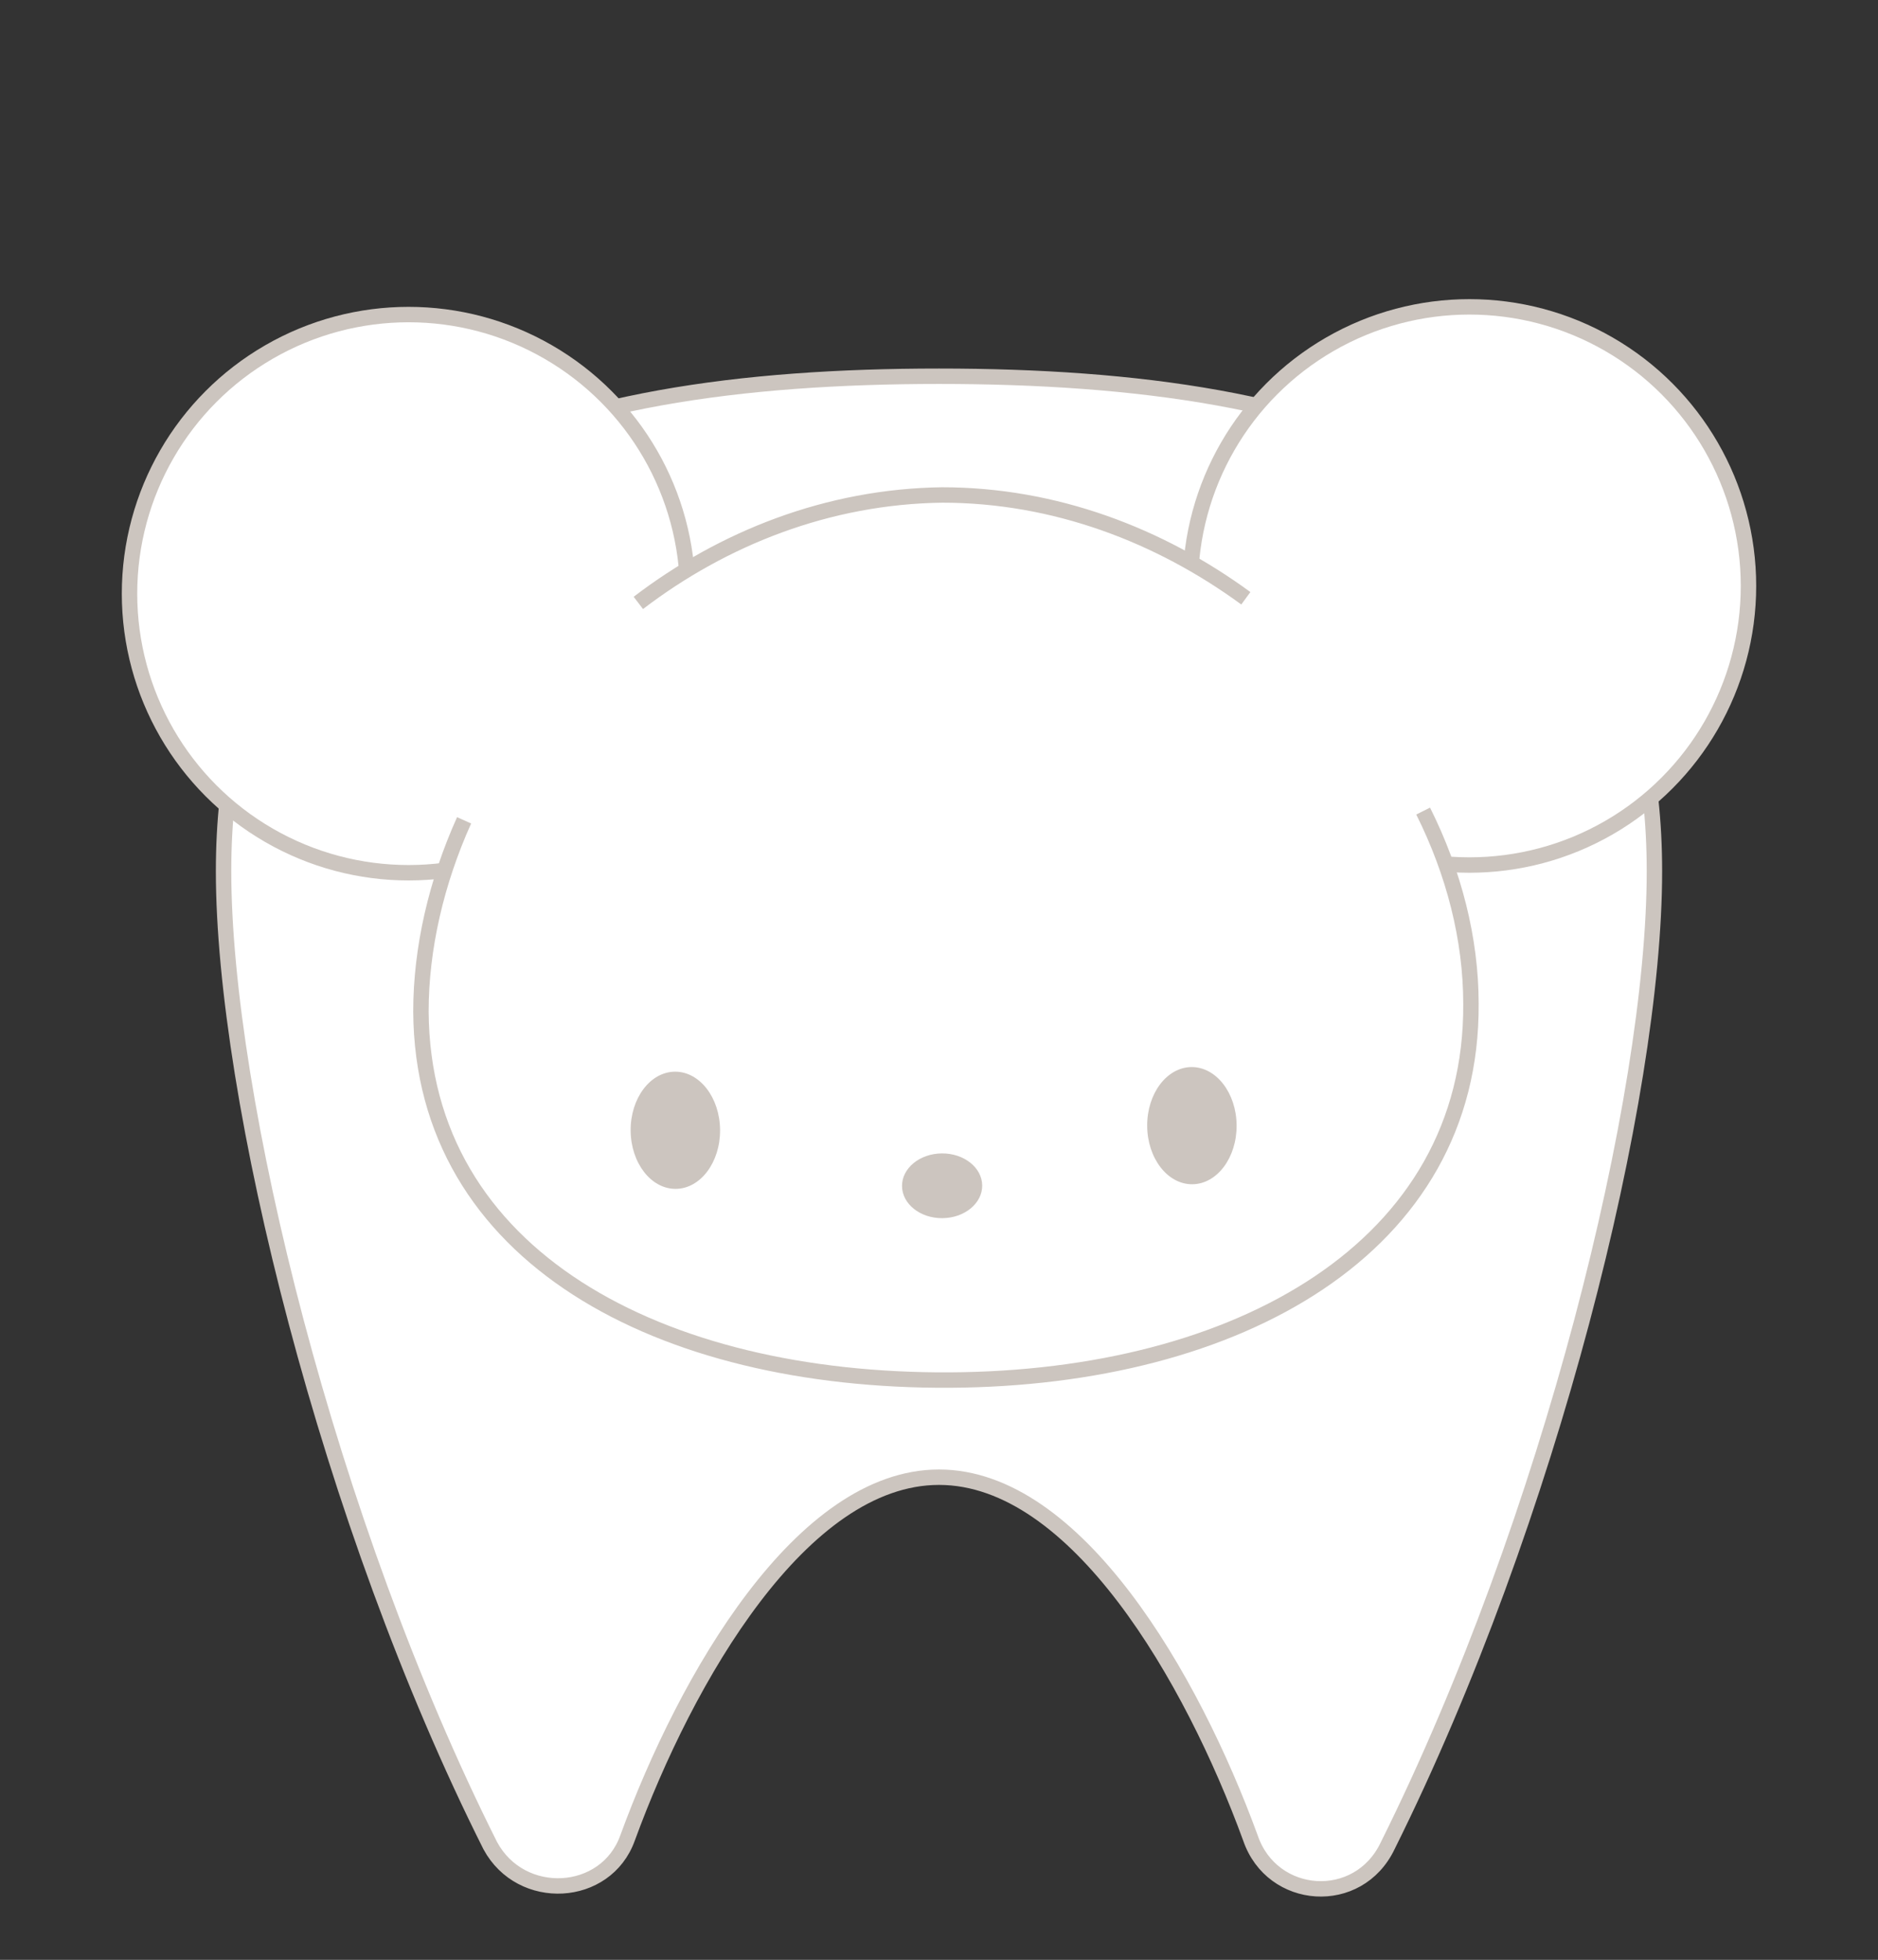 <?xml version="1.0" encoding="utf-8"?>
<!-- Generator: Adobe Illustrator 26.5.0, SVG Export Plug-In . SVG Version: 6.00 Build 0)  -->
<svg version="1.1" id="Capa_1" xmlns="http://www.w3.org/2000/svg" xmlns:xlink="http://www.w3.org/1999/xlink" x="0px" y="0px"
	 viewBox="0 0 121.8 127.1" style="enable-background:new 0 0 121.8 127.1;" xml:space="preserve">
<rect x="0" y="0" width="121.8" height="127.1" fill="#333333" stroke="none"/>
<style type="text/css">
	.st0{fill:#FFFFFF;stroke:#CCC5BF;stroke-miterlimit:10;}
	.st1{fill:#FFFFFF;}
	.st2{fill:#CCC5BF;}
	.st3{fill:none;stroke:#CCC5BF;stroke-miterlimit:10;}
</style>
<g id="Capa_1_00000000944384085241152890000003338876459442819480_">
</g>
<g id="Capa_9">
</g>
<g id="Capa_2_00000062181224232729164880000000903878248782130819_">
</g>
<g id="Capa_8">
</g>
<g id="Modo_de_aislamiento_00000076565815608751031170000007697741909961790623_">
	<g>
		<g>
			<g>
				<path class="st0" d="M60.9,95.8c8.9,0,16.4,13,20.2,23.4c1.4,4.1,7,4.5,8.9,0.5c10.5-21.1,17.3-48.5,17.3-63.2
					c0-25.7-20.7-32.1-46.4-32.1s-46.4,6.4-46.4,32.1c0,14.6,6.8,42.3,17.3,63.2c2,3.7,7.5,3.4,8.9-0.5
					C44.5,108.8,52,95.8,60.9,95.8z"/>
			</g>
		</g>
	</g>
</g>
<circle class="st0" cx="95.3" cy="38" r="18.1"/>
<circle class="st0" cx="26.5" cy="38.5" r="18.1"/>
<path class="st1" d="M95.4,65.1C95.5,81,80.3,89.4,61.6,89.5c-18.8,0.1-34.2-8.1-34.3-23.9s14.9-33.4,33.8-33.5
	C79.9,32,95.3,49.3,95.4,65.1z"/>
<ellipse transform="matrix(1 -6.820527e-03 6.820527e-03 1 -0.496 0.529)" class="st2" cx="77.3" cy="73" rx="2.9" ry="3.8"/>
<ellipse transform="matrix(1 -6.820527e-03 6.820527e-03 1 -0.523 0.418)" class="st2" cx="61.1" cy="76.9" rx="2.6" ry="2.1"/>
<ellipse transform="matrix(1 -6.820527e-03 6.820527e-03 1 -0.499 0.3)" class="st2" cx="43.8" cy="73.3" rx="2.9" ry="3.8"/>
<path class="st3" d="M80.8,38.8c-5.6-4.1-12.4-6.7-19.7-6.7c-7.4,0.1-14.2,2.8-19.7,7"/>
<path class="st3" d="M30.1,53.2c-1.8,4-2.8,8.3-2.8,12.4c0.1,15.9,15.5,24,34.3,23.9c18.7-0.1,33.9-8.6,33.8-24.4
	c0-4.2-1.1-8.5-3.1-12.5"/>
</svg>

